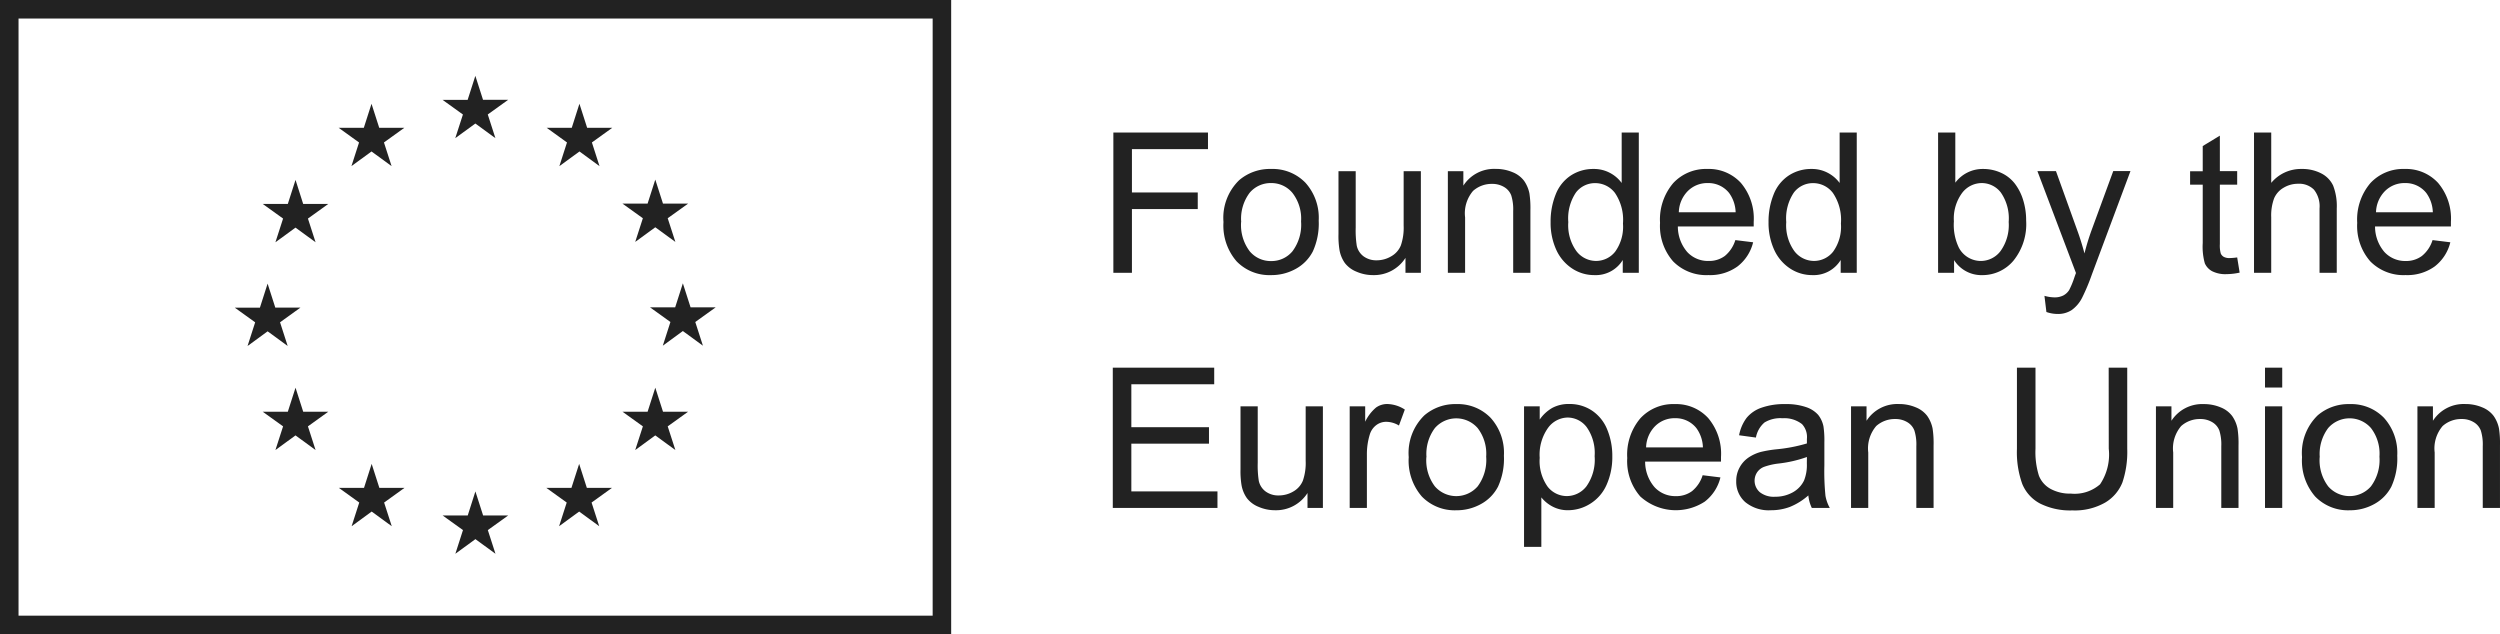<svg xmlns="http://www.w3.org/2000/svg" width="127.587" height="32.362" viewBox="0 0 127.587 32.362">
  <g id="Group_810" data-name="Group 810" transform="translate(-927 -957.077)">
    <g id="Group_773" data-name="Group 773" transform="translate(412)">
      <path id="Path_581" data-name="Path 581" d="M1433.215,835.425V865.9h-46.652V835.425h46.652m.945-.945h-48.543v32.362h48.543V834.48Z" transform="translate(-870.617 122.597)" fill="#222"/>
      <path id="Path_582" data-name="Path 582" d="M1426.1,844.487l1.024-.747,1.024.747-.39-1.209,1.041-.748h-1.283l-.392-1.223-.393,1.225-1.281,0,1.04.748Z" transform="translate(-887.865 119.641)" fill="#222"/>
      <path id="Path_583" data-name="Path 583" d="M1416.752,847l1.024-.747,1.024.747-.389-1.207,1.04-.748h-1.282l-.393-1.225-.393,1.226H1416.1l1.04.748Z" transform="translate(-883.816 118.554)" fill="#222"/>
      <path id="Path_584" data-name="Path 584" d="M1410.937,850.672l-.393,1.226h-1.282l1.04.747-.391,1.21,1.025-.748,1.024.748-.39-1.21,1.039-.747h-1.282Z" transform="translate(-880.855 115.586)" fill="#222"/>
      <path id="Path_585" data-name="Path 585" d="M1408.427,862.443l1.023.747-.389-1.208,1.039-.748h-1.281l-.393-1.225-.393,1.227-1.282,0,1.04.748-.389,1.208Z" transform="translate(-879.769 111.543)" fill="#222"/>
      <path id="Path_586" data-name="Path 586" d="M1411.329,870.6l-.392-1.226-.393,1.226h-1.282l1.04.747-.391,1.209,1.025-.748,1.024.748-.39-1.209,1.039-.747Z" transform="translate(-880.855 107.489)" fill="#222"/>
      <path id="Path_587" data-name="Path 587" d="M1418.182,877.453l-.392-1.223-.391,1.225-1.283,0,1.04.748-.389,1.208,1.023-.748,1.025.748-.39-1.208,1.039-.748Z" transform="translate(-883.822 104.521)" fill="#222"/>
      <path id="Path_588" data-name="Path 588" d="M1427.52,879.935l-.393-1.226-.391,1.227h-1.283l1.04.747-.389,1.209,1.023-.748,1.024.748-.39-1.209,1.04-.747Z" transform="translate(-887.865 103.447)" fill="#222"/>
      <path id="Path_589" data-name="Path 589" d="M1436.857,877.453l-.392-1.223-.394,1.225-1.281,0,1.04.748-.389,1.208,1.024-.748,1.024.748-.391-1.208,1.04-.748Z" transform="translate(-891.908 104.521)" fill="#222"/>
      <path id="Path_590" data-name="Path 590" d="M1443.712,870.6l-.393-1.226-.393,1.226h-1.281l1.04.747-.391,1.209,1.024-.748,1.025.748-.391-1.209,1.04-.747Z" transform="translate(-894.876 107.489)" fill="#222"/>
      <path id="Path_591" data-name="Path 591" d="M1447.475,861.207h-1.282l-.393-1.226-.393,1.227h-1.282l1.04.747-.389,1.21,1.023-.749,1.024.749-.39-1.21Z" transform="translate(-895.95 111.555)" fill="#222"/>
      <path id="Path_592" data-name="Path 592" d="M1442.294,853.825l1.024-.747,1.025.747-.391-1.208,1.04-.746h-1.281l-.393-1.226-.393,1.226h-1.281l1.04.746Z" transform="translate(-894.876 115.598)" fill="#222"/>
      <path id="Path_593" data-name="Path 593" d="M1436.491,843.819l-.391,1.226-1.282,0,1.038.749-.389,1.209,1.026-.749,1.023.749-.389-1.209,1.041-.749h-1.284Z" transform="translate(-891.92 118.553)" fill="#222"/>
    </g>
    <path id="Path_1826" data-name="Path 1826" d="M.82,0V-7.158H5.649v.845H1.768V-4.1H5.127v.845H1.768V0ZM6.44-2.593a2.673,2.673,0,0,1,.8-2.134A2.413,2.413,0,0,1,8.872-5.3a2.327,2.327,0,0,1,1.748.7A2.666,2.666,0,0,1,11.3-2.666,3.43,3.43,0,0,1,11-1.091a2.126,2.126,0,0,1-.874.891A2.545,2.545,0,0,1,8.872.117a2.331,2.331,0,0,1-1.76-.7A2.789,2.789,0,0,1,6.44-2.593Zm.9,0A2.209,2.209,0,0,0,7.778-1.1a1.393,1.393,0,0,0,1.094.5,1.385,1.385,0,0,0,1.089-.5A2.261,2.261,0,0,0,10.4-2.622,2.142,2.142,0,0,0,9.958-4.08a1.39,1.39,0,0,0-1.086-.5,1.4,1.4,0,0,0-1.094.493A2.2,2.2,0,0,0,7.344-2.593ZM15.728,0V-.762a1.9,1.9,0,0,1-1.646.879,2.1,2.1,0,0,1-.857-.176A1.411,1.411,0,0,1,12.634-.5a1.656,1.656,0,0,1-.271-.652,4.463,4.463,0,0,1-.054-.82V-5.186h.879V-2.31a5.125,5.125,0,0,0,.054.928.917.917,0,0,0,.352.544,1.089,1.089,0,0,0,.664.2A1.447,1.447,0,0,0,15-.842a1.127,1.127,0,0,0,.491-.552,2.769,2.769,0,0,0,.144-1.013V-5.186h.879V0Zm2.163,0V-5.186h.791v.737a1.864,1.864,0,0,1,1.65-.854,2.165,2.165,0,0,1,.862.168,1.356,1.356,0,0,1,.588.442,1.7,1.7,0,0,1,.273.649,5.033,5.033,0,0,1,.049.854V0h-.879V-3.154a2.368,2.368,0,0,0-.1-.8.845.845,0,0,0-.364-.425,1.157,1.157,0,0,0-.613-.159,1.424,1.424,0,0,0-.969.356,1.758,1.758,0,0,0-.408,1.353V0Zm8.926,0V-.654a1.613,1.613,0,0,1-1.45.771,2.034,2.034,0,0,1-1.14-.342,2.248,2.248,0,0,1-.806-.955,3.3,3.3,0,0,1-.286-1.409A3.687,3.687,0,0,1,23.394-4a2.041,2.041,0,0,1,.776-.969A2.076,2.076,0,0,1,25.327-5.3a1.729,1.729,0,0,1,.835.2,1.746,1.746,0,0,1,.6.515V-7.158h.874V0ZM24.038-2.588a2.252,2.252,0,0,0,.42,1.489,1.266,1.266,0,0,0,.991.493,1.243,1.243,0,0,0,.979-.471,2.172,2.172,0,0,0,.4-1.438,2.439,2.439,0,0,0-.41-1.562,1.262,1.262,0,0,0-1.011-.5,1.218,1.218,0,0,0-.979.479A2.362,2.362,0,0,0,24.038-2.588Zm8.525.918.908.112a2.216,2.216,0,0,1-.8,1.235,2.393,2.393,0,0,1-1.484.439,2.372,2.372,0,0,1-1.8-.7,2.738,2.738,0,0,1-.667-1.965,2.865,2.865,0,0,1,.674-2.031A2.281,2.281,0,0,1,31.143-5.3a2.217,2.217,0,0,1,1.7.708A2.813,2.813,0,0,1,33.5-2.6q0,.078,0,.234H29.629a1.993,1.993,0,0,0,.483,1.309A1.439,1.439,0,0,0,31.2-.605a1.345,1.345,0,0,0,.825-.254A1.685,1.685,0,0,0,32.563-1.67ZM29.678-3.091h2.9a1.757,1.757,0,0,0-.332-.981,1.347,1.347,0,0,0-1.089-.508,1.4,1.4,0,0,0-1.018.405A1.6,1.6,0,0,0,29.678-3.091ZM37.939,0V-.654a1.613,1.613,0,0,1-1.45.771,2.034,2.034,0,0,1-1.14-.342,2.248,2.248,0,0,1-.806-.955,3.3,3.3,0,0,1-.286-1.409A3.687,3.687,0,0,1,34.517-4a2.041,2.041,0,0,1,.776-.969A2.076,2.076,0,0,1,36.45-5.3a1.729,1.729,0,0,1,.835.2,1.746,1.746,0,0,1,.6.515V-7.158h.874V0ZM35.161-2.588a2.252,2.252,0,0,0,.42,1.489,1.266,1.266,0,0,0,.991.493,1.243,1.243,0,0,0,.979-.471,2.172,2.172,0,0,0,.4-1.438,2.439,2.439,0,0,0-.41-1.562,1.262,1.262,0,0,0-1.011-.5,1.218,1.218,0,0,0-.979.479A2.362,2.362,0,0,0,35.161-2.588ZM43.726,0H42.91V-7.158h.879V-4.6a1.739,1.739,0,0,1,1.421-.7,2.176,2.176,0,0,1,.906.193,1.85,1.85,0,0,1,.7.542,2.62,2.62,0,0,1,.432.842,3.473,3.473,0,0,1,.156,1.055A2.962,2.962,0,0,1,46.748-.61a2.062,2.062,0,0,1-1.582.728,1.651,1.651,0,0,1-1.44-.767Zm-.01-2.632a2.691,2.691,0,0,0,.254,1.348,1.266,1.266,0,0,0,1.123.679,1.264,1.264,0,0,0,1-.5,2.274,2.274,0,0,0,.42-1.492,2.314,2.314,0,0,0-.4-1.5,1.227,1.227,0,0,0-.974-.483,1.264,1.264,0,0,0-1,.5A2.2,2.2,0,0,0,43.716-2.632ZM48.438,2l-.1-.825a1.959,1.959,0,0,0,.5.078.965.965,0,0,0,.469-.1A.8.8,0,0,0,49.6.879a4.311,4.311,0,0,0,.269-.654q.024-.073.078-.215l-1.968-5.2h.947l1.079,3q.21.571.376,1.2a11.826,11.826,0,0,1,.361-1.182l1.108-3.022h.879L50.757.088a10.351,10.351,0,0,1-.493,1.177,1.736,1.736,0,0,1-.537.637A1.269,1.269,0,0,1,49,2.1,1.76,1.76,0,0,1,48.438,2ZM58.174-.786,58.3-.01a3.26,3.26,0,0,1-.664.078,1.5,1.5,0,0,1-.742-.151.848.848,0,0,1-.371-.4,3.147,3.147,0,0,1-.107-1.038V-4.5h-.645v-.684h.645V-6.47L57.29-7v1.812h.884V-4.5H57.29V-1.47a1.532,1.532,0,0,0,.046.483.366.366,0,0,0,.151.171.585.585,0,0,0,.3.063A2.859,2.859,0,0,0,58.174-.786ZM59.033,0V-7.158h.879V-4.59A1.963,1.963,0,0,1,61.465-5.3a2.094,2.094,0,0,1,1,.227,1.333,1.333,0,0,1,.608.627,2.892,2.892,0,0,1,.183,1.162V0h-.879V-3.286a1.358,1.358,0,0,0-.286-.959,1.062,1.062,0,0,0-.808-.3,1.425,1.425,0,0,0-.735.2,1.144,1.144,0,0,0-.491.549,2.523,2.523,0,0,0-.146.957V0Zm9.111-1.67.908.112a2.216,2.216,0,0,1-.8,1.235,2.393,2.393,0,0,1-1.484.439,2.372,2.372,0,0,1-1.8-.7A2.738,2.738,0,0,1,64.3-2.549a2.865,2.865,0,0,1,.674-2.031A2.281,2.281,0,0,1,66.724-5.3a2.217,2.217,0,0,1,1.7.708A2.813,2.813,0,0,1,69.082-2.6q0,.078,0,.234H65.21a1.993,1.993,0,0,0,.483,1.309,1.439,1.439,0,0,0,1.084.454A1.345,1.345,0,0,0,67.6-.859,1.685,1.685,0,0,0,68.145-1.67ZM65.259-3.091h2.9a1.757,1.757,0,0,0-.332-.981,1.347,1.347,0,0,0-1.089-.508,1.4,1.4,0,0,0-1.018.405A1.6,1.6,0,0,0,65.259-3.091ZM.791,12V4.842H5.967v.845H1.738V7.879H5.7v.84H1.738v2.437H6.133V12Zm9.937,0v-.762a1.9,1.9,0,0,1-1.646.879,2.1,2.1,0,0,1-.857-.176,1.411,1.411,0,0,1-.591-.442,1.656,1.656,0,0,1-.271-.652,4.463,4.463,0,0,1-.054-.82V6.814h.879V9.69a5.125,5.125,0,0,0,.054.928.917.917,0,0,0,.352.544,1.089,1.089,0,0,0,.664.2,1.447,1.447,0,0,0,.742-.2,1.127,1.127,0,0,0,.491-.552,2.769,2.769,0,0,0,.144-1.013V6.814h.879V12Zm2.153,0V6.814h.791V7.6a2.145,2.145,0,0,1,.559-.728.976.976,0,0,1,.564-.176,1.714,1.714,0,0,1,.9.283l-.3.815a1.258,1.258,0,0,0-.645-.19.837.837,0,0,0-.518.173.939.939,0,0,0-.327.481,3.423,3.423,0,0,0-.146,1.025V12Zm3.013-2.593a2.673,2.673,0,0,1,.8-2.134A2.413,2.413,0,0,1,18.325,6.7a2.327,2.327,0,0,1,1.748.7,2.666,2.666,0,0,1,.679,1.936,3.43,3.43,0,0,1-.3,1.575,2.126,2.126,0,0,1-.874.891,2.545,2.545,0,0,1-1.252.317,2.331,2.331,0,0,1-1.76-.7A2.789,2.789,0,0,1,15.894,9.407Zm.9,0a2.209,2.209,0,0,0,.435,1.492,1.447,1.447,0,0,0,2.183,0,2.261,2.261,0,0,0,.435-1.519,2.142,2.142,0,0,0-.437-1.458,1.449,1.449,0,0,0-2.18,0A2.2,2.2,0,0,0,16.8,9.407Zm4.985,4.58V6.814h.8v.674a1.974,1.974,0,0,1,.64-.593,1.758,1.758,0,0,1,.864-.2,2.049,2.049,0,0,1,1.172.342A2.1,2.1,0,0,1,26.025,8a3.521,3.521,0,0,1,.259,1.365A3.466,3.466,0,0,1,26,10.8a2.153,2.153,0,0,1-.83.977,2.131,2.131,0,0,1-1.145.339,1.654,1.654,0,0,1-.789-.186,1.8,1.8,0,0,1-.574-.469v2.524Zm.8-4.551a2.256,2.256,0,0,0,.405,1.479,1.243,1.243,0,0,0,.981.479,1.271,1.271,0,0,0,1-.5,2.351,2.351,0,0,0,.417-1.536,2.291,2.291,0,0,0-.408-1.484A1.227,1.227,0,0,0,24,7.386a1.266,1.266,0,0,0-.994.525A2.348,2.348,0,0,0,22.578,9.437Zm8.315.894.908.112a2.216,2.216,0,0,1-.8,1.235,2.7,2.7,0,0,1-3.289-.261,2.738,2.738,0,0,1-.667-1.965,2.865,2.865,0,0,1,.674-2.031A2.281,2.281,0,0,1,29.473,6.7a2.217,2.217,0,0,1,1.7.708A2.813,2.813,0,0,1,31.831,9.4q0,.078,0,.234H27.959a1.993,1.993,0,0,0,.483,1.309,1.439,1.439,0,0,0,1.084.454,1.345,1.345,0,0,0,.825-.254A1.685,1.685,0,0,0,30.894,10.33ZM28.008,8.909h2.9a1.757,1.757,0,0,0-.332-.981,1.347,1.347,0,0,0-1.089-.508,1.4,1.4,0,0,0-1.018.405A1.6,1.6,0,0,0,28.008,8.909Zm8.281,2.451a3.273,3.273,0,0,1-.94.586,2.716,2.716,0,0,1-.969.171,1.885,1.885,0,0,1-1.313-.417,1.378,1.378,0,0,1-.459-1.067,1.419,1.419,0,0,1,.173-.7,1.435,1.435,0,0,1,.454-.505,2.135,2.135,0,0,1,.632-.288,6.28,6.28,0,0,1,.781-.132,8.033,8.033,0,0,0,1.567-.3q0-.181,0-.229a.97.97,0,0,0-.249-.757,1.471,1.471,0,0,0-1-.3,1.552,1.552,0,0,0-.916.217,1.328,1.328,0,0,0-.437.769l-.859-.117a2.129,2.129,0,0,1,.386-.891,1.691,1.691,0,0,1,.776-.522A3.463,3.463,0,0,1,35.1,6.7a3.115,3.115,0,0,1,1.079.156,1.422,1.422,0,0,1,.61.393,1.382,1.382,0,0,1,.273.6,4.949,4.949,0,0,1,.044.811V9.827a12.439,12.439,0,0,0,.056,1.55,1.956,1.956,0,0,0,.222.623h-.918A1.864,1.864,0,0,1,36.289,11.36ZM36.216,9.4a6.448,6.448,0,0,1-1.436.332,3.32,3.32,0,0,0-.767.176.764.764,0,0,0-.347.286.777.777,0,0,0,.144,1,1.145,1.145,0,0,0,.779.234,1.813,1.813,0,0,0,.9-.222,1.368,1.368,0,0,0,.581-.608,2.123,2.123,0,0,0,.142-.879ZM38.467,12V6.814h.791v.737a1.864,1.864,0,0,1,1.65-.854,2.165,2.165,0,0,1,.862.168,1.356,1.356,0,0,1,.588.442,1.7,1.7,0,0,1,.273.649,5.033,5.033,0,0,1,.049.854V12H41.8V8.846a2.368,2.368,0,0,0-.1-.8.845.845,0,0,0-.364-.425,1.157,1.157,0,0,0-.613-.159,1.424,1.424,0,0,0-.969.356,1.758,1.758,0,0,0-.408,1.353V12ZM51.616,4.842h.947V8.978a4.895,4.895,0,0,1-.244,1.714,2.091,2.091,0,0,1-.881,1.033,3.121,3.121,0,0,1-1.672.4,3.437,3.437,0,0,1-1.646-.347,1.979,1.979,0,0,1-.913-1,4.781,4.781,0,0,1-.273-1.794V4.842h.947V8.973a4.027,4.027,0,0,0,.173,1.375,1.316,1.316,0,0,0,.6.681,2.066,2.066,0,0,0,1.033.239,1.974,1.974,0,0,0,1.489-.474,2.729,2.729,0,0,0,.444-1.821ZM54.028,12V6.814h.791v.737A1.864,1.864,0,0,1,56.47,6.7a2.165,2.165,0,0,1,.862.168,1.356,1.356,0,0,1,.588.442,1.7,1.7,0,0,1,.273.649,5.033,5.033,0,0,1,.049.854V12h-.879V8.846a2.368,2.368,0,0,0-.1-.8.845.845,0,0,0-.364-.425,1.157,1.157,0,0,0-.613-.159,1.424,1.424,0,0,0-.969.356,1.758,1.758,0,0,0-.408,1.353V12Zm5.566-6.147V4.842h.879V5.853Zm0,6.147V6.814h.879V12Zm1.89-2.593a2.673,2.673,0,0,1,.8-2.134A2.413,2.413,0,0,1,63.916,6.7a2.327,2.327,0,0,1,1.748.7,2.666,2.666,0,0,1,.679,1.936,3.43,3.43,0,0,1-.3,1.575,2.126,2.126,0,0,1-.874.891,2.545,2.545,0,0,1-1.252.317,2.331,2.331,0,0,1-1.76-.7A2.789,2.789,0,0,1,61.484,9.407Zm.9,0a2.209,2.209,0,0,0,.435,1.492A1.447,1.447,0,0,0,65,10.9a2.261,2.261,0,0,0,.435-1.519A2.142,2.142,0,0,0,65,7.92a1.449,1.449,0,0,0-2.18,0A2.2,2.2,0,0,0,62.388,9.407ZM67.373,12V6.814h.791v.737a1.864,1.864,0,0,1,1.65-.854,2.165,2.165,0,0,1,.862.168,1.356,1.356,0,0,1,.588.442,1.7,1.7,0,0,1,.273.649,5.032,5.032,0,0,1,.049.854V12h-.879V8.846a2.368,2.368,0,0,0-.1-.8.845.845,0,0,0-.364-.425,1.157,1.157,0,0,0-.613-.159,1.424,1.424,0,0,0-.969.356,1.758,1.758,0,0,0-.408,1.353V12Z" transform="translate(983 971)" fill="#222"/>
  </g>
</svg>
